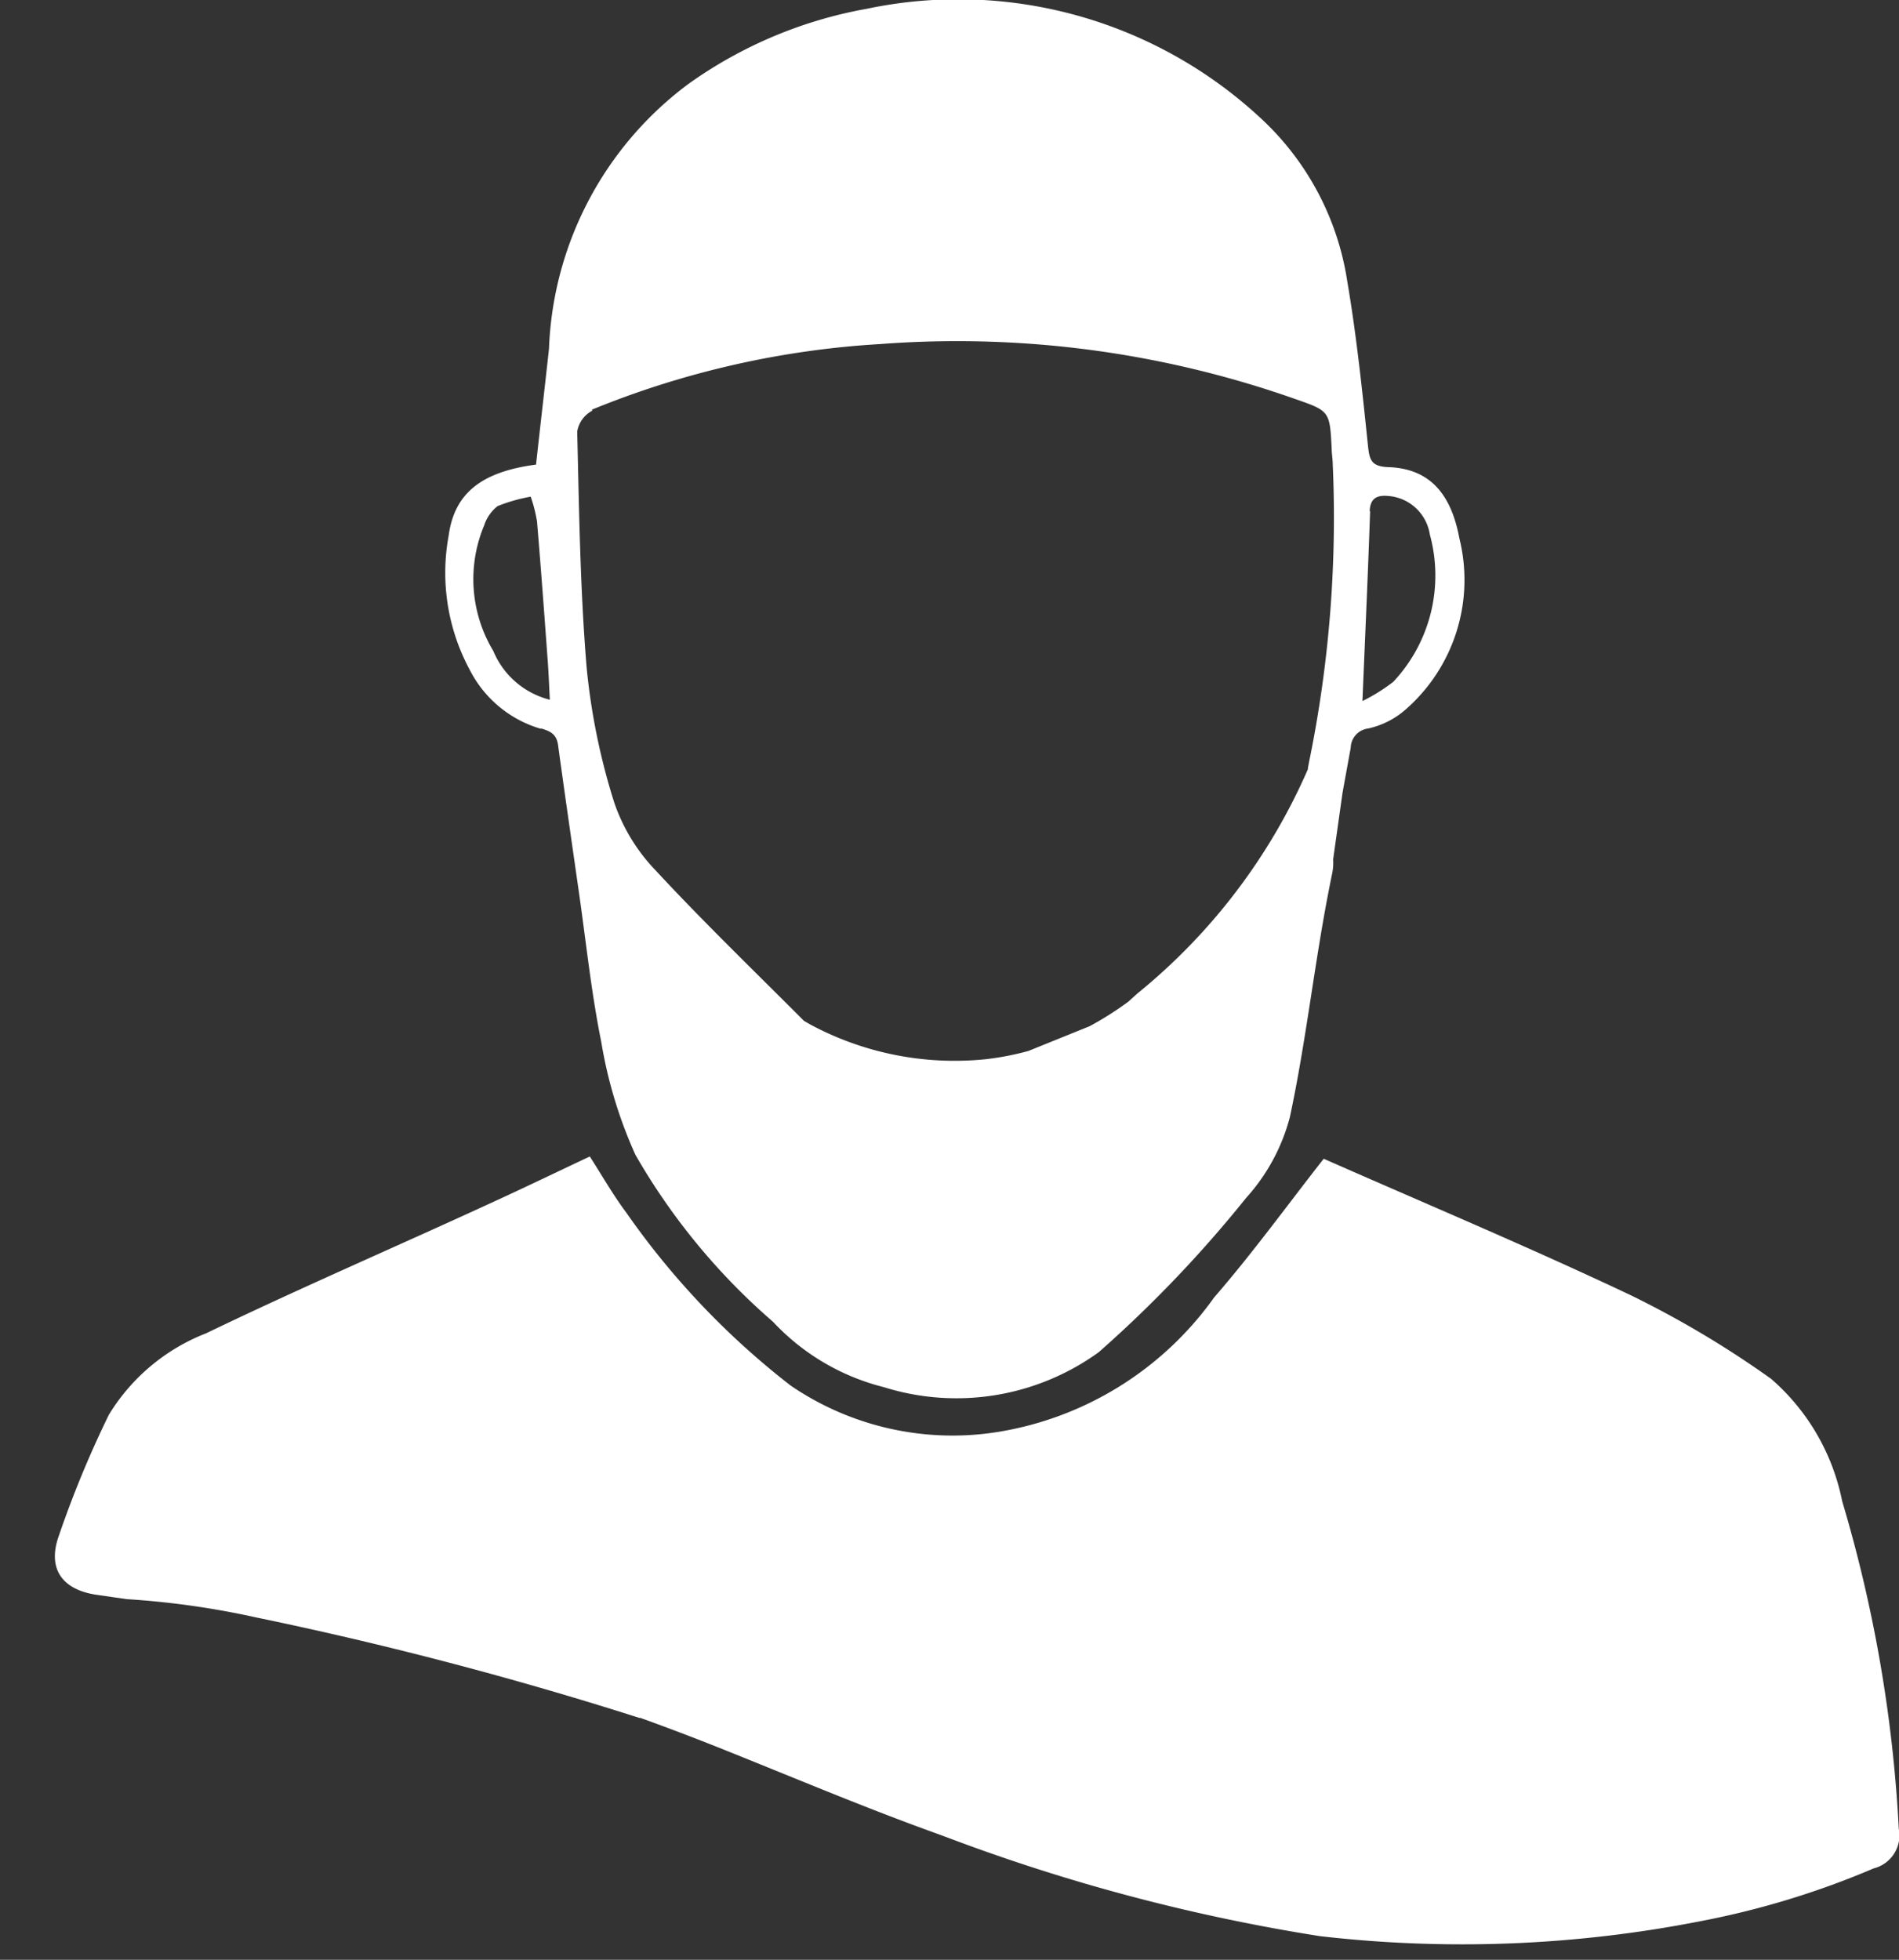 <svg id="Group_97741" data-name="Group 97741" xmlns="http://www.w3.org/2000/svg" xmlns:xlink="http://www.w3.org/1999/xlink" width="21.727" height="22.42" viewBox="0 0 21.727 22.42">
  <rect x="0" y="0" width="21.727" height="22.42" fill="#333333" stroke="none"/>
  <defs>
    <clipPath id="clip-path">
      <rect id="Rectangle_53524" data-name="Rectangle 53524" width="21.727" height="22.42" fill="#fff"/>
    </clipPath>
  </defs>
  <g id="Group_97738" data-name="Group 97738" clip-path="url(#clip-path)">
    <path id="Path_124512" data-name="Path 124512" d="M105.417,8.333c.138.038.187.086.2.213.075.546.154,1.092.232,1.637.084.579.143,1.162.259,1.735a5.184,5.184,0,0,0,.391,1.293,7.388,7.388,0,0,0,1.574,1.91,2.6,2.6,0,0,0,1.268.748,2.778,2.778,0,0,0,2.459-.4,14.19,14.19,0,0,0,1.687-1.766,2.214,2.214,0,0,0,.5-.924c.183-.855.277-1.729.444-2.588.012-.063.025-.127.038-.19a.614.614,0,0,0,.013-.171l.107-.759v0q.047-.26.094-.517a.227.227,0,0,1,.2-.22.968.968,0,0,0,.428-.217,1.969,1.969,0,0,0,.615-1.959c-.1-.54-.366-.8-.816-.814-.193-.008-.213-.084-.23-.248-.065-.629-.131-1.259-.237-1.881a3.193,3.193,0,0,0-1.015-1.886A5.084,5.084,0,0,0,109.149.1a5.032,5.032,0,0,0-2.039.857,3.959,3.959,0,0,0-1.6,3.033c-.048.443-.1.885-.148,1.325-.613.081-.934.319-1,.814a2.339,2.339,0,0,0,.241,1.533,1.33,1.33,0,0,0,.816.676M114.9,5.85c.005-.165.1-.188.224-.175a.521.521,0,0,1,.464.439A1.777,1.777,0,0,1,115.17,7.8a2.072,2.072,0,0,1-.353.22c.032-.768.064-1.471.088-2.175M106,4.687a10.3,10.3,0,0,1,3.3-.751,11.633,11.633,0,0,1,4.743.627c.4.139.4.14.422.569,0,.057.011.113.012.171a13.9,13.9,0,0,1-.257,3.347c-.011.051-.02.1-.027.14V8.8a6.8,6.8,0,0,1-1.948,2.563l-.009.008-.1.09a3.719,3.719,0,0,1-.441.279l-.7.283a3.177,3.177,0,0,1-.485.094,3.488,3.488,0,0,1-2.007-.395l0,0-.075-.043h0c-.57-.571-1.152-1.133-1.7-1.724a2.094,2.094,0,0,1-.472-.776,7.505,7.505,0,0,1-.315-1.541c-.075-.9-.086-1.8-.108-2.7a.33.33,0,0,1,.173-.24M104.772,6a.46.46,0,0,1,.15-.21,1.893,1.893,0,0,1,.379-.108,1.717,1.717,0,0,1,.072.282c.045.534.084,1.068.123,1.6.01.136.015.273.024.441a.952.952,0,0,1-.647-.558,1.591,1.591,0,0,1-.1-1.447" transform="translate(-99.229 0)" fill="#fff"/>
    <path id="Path_124514" data-name="Path 124514" d="M33.959,278.446a15.962,15.962,0,0,0-.648-3.756,2.5,2.5,0,0,0-.813-1.4,11.254,11.254,0,0,0-1.613-.96c-1.167-.552-2.359-1.052-3.506-1.558-.415.529-.812,1.078-1.254,1.587a3.778,3.778,0,0,1-2.484,1.54,3.285,3.285,0,0,1-2.362-.533,9.045,9.045,0,0,1-1.879-1.977c-.15-.2-.278-.425-.418-.643-.39.184-.759.362-1.133.533-1.086.5-2.182.972-3.257,1.49a2.264,2.264,0,0,0-1.113.933,11.969,11.969,0,0,0-.571,1.381c-.135.374.032.618.428.677l.347.05a9.673,9.673,0,0,1,1.494.212,43.209,43.209,0,0,1,4.373,1.147l.013,0,.018.007q.493.178.98.374l.186.075c.687.277,1.37.562,2.064.816l.244.089a21.549,21.549,0,0,0,4.278,1.135,14.174,14.174,0,0,0,4.379-.175,9.67,9.67,0,0,0,1.96-.6.389.389,0,0,0,.287-.45" transform="translate(-12.234 -257.516)" fill="#fff"/>
  </g>
</svg>
